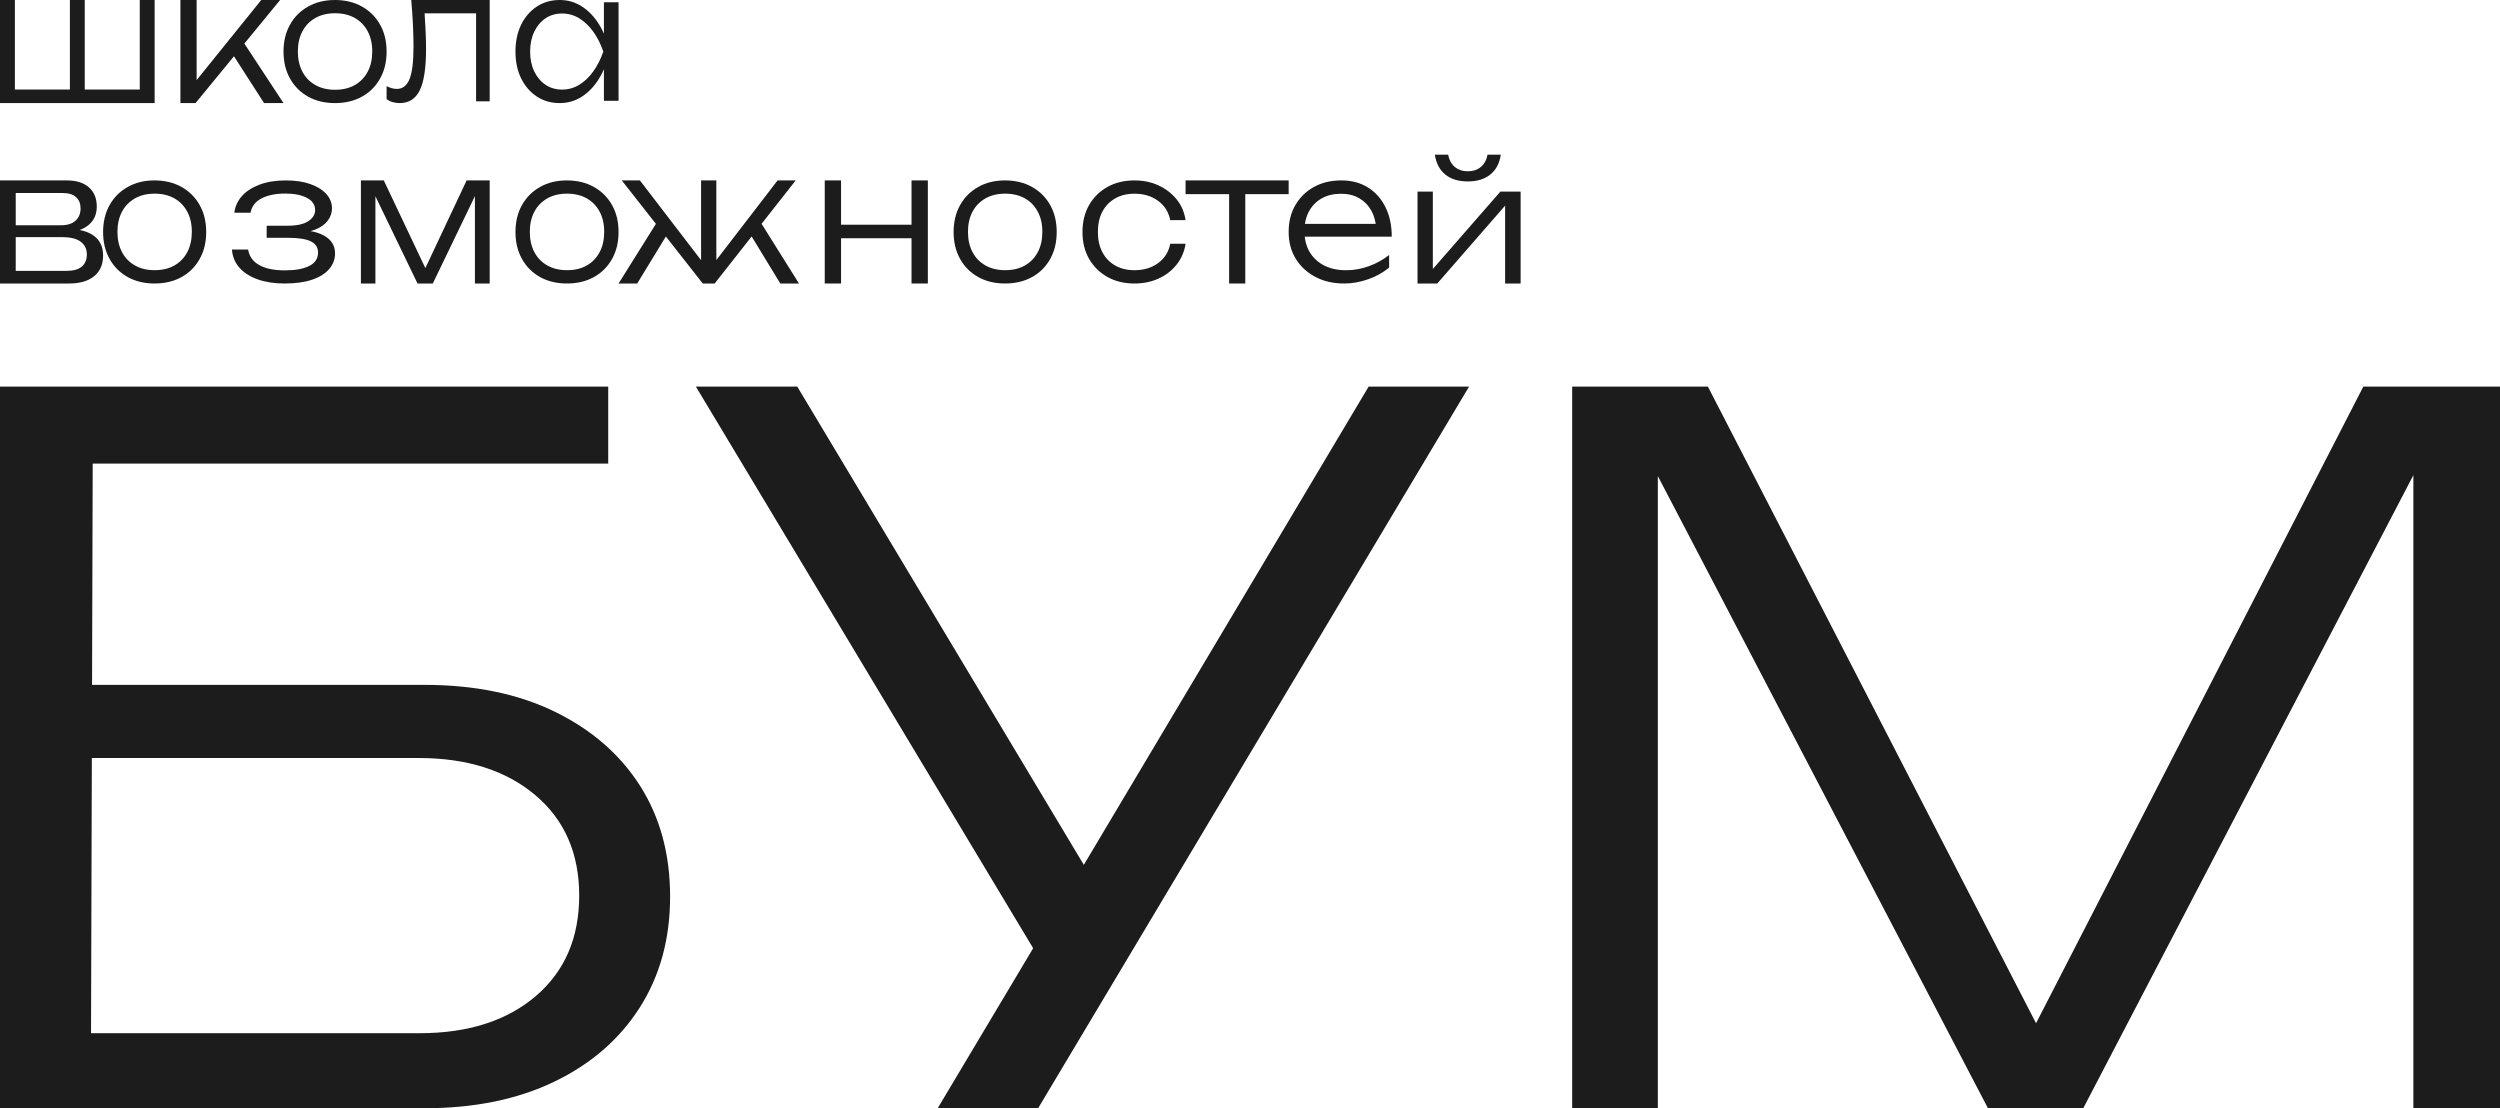 <?xml version="1.0" encoding="UTF-8"?> <svg xmlns="http://www.w3.org/2000/svg" width="97" height="43" viewBox="0 0 97 43" fill="none"><g clip-path="url(#clip0_1534_1500)"><path d="M0 4V0H0.577V3.674L0.373 3.475H2.826L2.711 3.674V0H3.288V3.674L3.142 3.475H5.627L5.423 3.674V0H6V4H0Z" fill="#1C1C1C"></path><path d="M7 4V0H7.629V3.41L7.442 3.34L10.136 0H10.868L7.587 4H7ZM10.246 4L8.962 2.003L9.369 1.52L11 4H10.246Z" fill="#1C1C1C"></path><path d="M12.995 4C12.6 4 12.252 3.915 11.953 3.749C11.653 3.581 11.419 3.347 11.252 3.046C11.084 2.745 11 2.398 11 2.004C11 1.61 11.084 1.256 11.252 0.958C11.419 0.659 11.652 0.424 11.953 0.255C12.253 0.086 12.599 0 12.995 0C13.391 0 13.745 0.085 14.045 0.255C14.347 0.425 14.581 0.659 14.748 0.958C14.916 1.256 15 1.605 15 2.004C15 2.403 14.916 2.745 14.748 3.046C14.581 3.347 14.347 3.583 14.045 3.749C13.743 3.917 13.393 4 12.995 4ZM13.001 3.483C13.296 3.483 13.551 3.423 13.767 3.3C13.982 3.177 14.149 3.005 14.266 2.783C14.384 2.561 14.443 2.299 14.443 1.995C14.443 1.691 14.384 1.436 14.266 1.214C14.149 0.992 13.982 0.82 13.767 0.697C13.551 0.575 13.295 0.514 13.001 0.514C12.706 0.514 12.454 0.575 12.237 0.697C12.019 0.82 11.851 0.992 11.734 1.214C11.616 1.436 11.557 1.696 11.557 1.995C11.557 2.293 11.616 2.561 11.734 2.783C11.851 3.005 12.019 3.177 12.237 3.3C12.454 3.423 12.708 3.483 13.001 3.483Z" fill="#1C1C1C"></path><path d="M15.956 0H19V3.931H18.472V0.223L18.716 0.516H16.229L16.461 0.292C16.48 0.585 16.497 0.873 16.511 1.154C16.524 1.435 16.531 1.686 16.531 1.905C16.531 2.635 16.45 3.168 16.288 3.5C16.125 3.833 15.866 4 15.511 4C15.422 4 15.334 3.988 15.247 3.965C15.16 3.942 15.078 3.902 15 3.847V3.344C15.065 3.377 15.133 3.403 15.203 3.422C15.273 3.441 15.336 3.45 15.395 3.45C15.622 3.45 15.788 3.322 15.891 3.066C15.993 2.811 16.044 2.394 16.044 1.817C16.044 1.579 16.037 1.306 16.024 0.997C16.01 0.687 15.988 0.356 15.957 0.001L15.956 0Z" fill="#1C1C1C"></path><path d="M23.651 2.003C23.563 2.402 23.427 2.751 23.243 3.049C23.06 3.348 22.839 3.581 22.578 3.749C22.318 3.917 22.032 4 21.717 4C21.382 4 21.086 3.915 20.828 3.745C20.571 3.575 20.368 3.341 20.221 3.043C20.074 2.744 20 2.397 20 2.003C20 1.61 20.074 1.256 20.221 0.957C20.368 0.659 20.57 0.424 20.828 0.255C21.086 0.085 21.382 0 21.717 0C22.031 0 22.318 0.083 22.578 0.251C22.838 0.419 23.06 0.651 23.246 0.951C23.431 1.249 23.566 1.601 23.65 2.003H23.651ZM20.569 2.003C20.569 2.293 20.622 2.549 20.729 2.771C20.835 2.992 20.981 3.165 21.167 3.29C21.352 3.414 21.565 3.476 21.807 3.476C22.049 3.476 22.271 3.414 22.475 3.29C22.678 3.165 22.859 2.992 23.019 2.771C23.177 2.549 23.308 2.293 23.409 2.003C23.308 1.709 23.179 1.451 23.019 1.229C22.859 1.008 22.678 0.835 22.475 0.71C22.271 0.586 22.049 0.524 21.807 0.524C21.565 0.524 21.352 0.586 21.167 0.71C20.981 0.835 20.835 1.008 20.729 1.229C20.622 1.451 20.569 1.709 20.569 2.003ZM23.432 3.912V0.088H24V3.912H23.432Z" fill="#1C1C1C"></path><path d="M0 11V7H2.589C2.96 7 3.247 7.09 3.45 7.269C3.653 7.449 3.755 7.698 3.755 8.016C3.755 8.31 3.653 8.543 3.45 8.719C3.247 8.894 2.964 8.997 2.603 9.024L2.657 8.882C3.096 8.892 3.428 8.984 3.657 9.16C3.885 9.335 4 9.587 4 9.913C4 10.258 3.885 10.526 3.655 10.715C3.424 10.905 3.098 11 2.679 11H0ZM0.61 10.815L0.373 10.509H2.583C2.849 10.509 3.047 10.454 3.176 10.342C3.305 10.23 3.37 10.073 3.37 9.87C3.37 9.667 3.291 9.498 3.132 9.379C2.974 9.26 2.733 9.201 2.407 9.201H0.515V8.74H2.367C2.614 8.74 2.804 8.68 2.932 8.561C3.061 8.442 3.126 8.284 3.126 8.086C3.126 7.901 3.068 7.756 2.953 7.649C2.838 7.543 2.661 7.489 2.421 7.489H0.373L0.61 7.191V10.815Z" fill="#1C1C1C"></path><path d="M5.995 11C5.6 11 5.252 10.915 4.953 10.749C4.653 10.581 4.419 10.347 4.252 10.046C4.084 9.745 4 9.398 4 9.004C4 8.61 4.084 8.256 4.252 7.958C4.419 7.659 4.652 7.424 4.953 7.255C5.252 7.085 5.599 7 5.995 7C6.391 7 6.745 7.085 7.045 7.255C7.347 7.425 7.581 7.659 7.748 7.958C7.916 8.256 8 8.605 8 9.004C8 9.403 7.916 9.745 7.748 10.046C7.581 10.347 7.347 10.583 7.045 10.749C6.744 10.917 6.393 11 5.995 11ZM6.001 10.483C6.296 10.483 6.551 10.423 6.767 10.3C6.982 10.177 7.149 10.005 7.266 9.783C7.384 9.561 7.443 9.299 7.443 8.995C7.443 8.691 7.384 8.436 7.266 8.214C7.149 7.992 6.982 7.82 6.767 7.697C6.551 7.575 6.295 7.514 6.001 7.514C5.706 7.514 5.454 7.575 5.237 7.697C5.019 7.82 4.851 7.992 4.734 8.214C4.616 8.436 4.557 8.696 4.557 8.995C4.557 9.293 4.616 9.561 4.734 9.783C4.851 10.005 5.019 10.177 5.237 10.3C5.454 10.423 5.708 10.483 6.001 10.483Z" fill="#1C1C1C"></path><path d="M11.049 11C10.651 11 10.3 10.947 10 10.84C9.7 10.733 9.462 10.583 9.289 10.385C9.115 10.188 9.019 9.953 9 9.683H9.627C9.67 9.945 9.812 10.146 10.057 10.283C10.301 10.422 10.633 10.49 11.051 10.49C11.469 10.49 11.764 10.434 11.995 10.32C12.225 10.207 12.34 10.032 12.34 9.797C12.34 9.603 12.247 9.459 12.062 9.366C11.877 9.273 11.581 9.227 11.178 9.227H10.347V8.758H11.156C11.518 8.758 11.786 8.699 11.963 8.582C12.14 8.464 12.227 8.321 12.227 8.154C12.227 7.945 12.12 7.787 11.907 7.676C11.693 7.565 11.415 7.51 11.073 7.51C10.697 7.51 10.389 7.572 10.149 7.696C9.91 7.82 9.767 8.007 9.719 8.255H9.092C9.121 8.015 9.216 7.801 9.381 7.614C9.545 7.426 9.773 7.277 10.064 7.166C10.356 7.055 10.699 7 11.093 7C11.459 7 11.777 7.048 12.044 7.143C12.311 7.238 12.518 7.367 12.663 7.529C12.808 7.692 12.881 7.878 12.881 8.086C12.881 8.258 12.826 8.418 12.715 8.564C12.604 8.711 12.438 8.828 12.215 8.914C11.992 9 11.711 9.044 11.373 9.044V8.929C11.88 8.91 12.278 8.98 12.567 9.139C12.856 9.297 13 9.528 13 9.832C13 10.057 12.923 10.261 12.771 10.439C12.619 10.617 12.397 10.756 12.105 10.854C11.814 10.951 11.462 11 11.049 11Z" fill="#1C1C1C"></path><path d="M14.003 11V7H14.891L16.663 10.738H16.346L18.105 7H19V11H18.427V7.185H18.631L16.793 11H16.2L14.362 7.192H14.566V11H14H14.003Z" fill="#1C1C1C"></path><path d="M21.995 11C21.6 11 21.252 10.915 20.953 10.749C20.653 10.581 20.419 10.347 20.252 10.046C20.084 9.745 20 9.398 20 9.004C20 8.61 20.084 8.256 20.252 7.958C20.419 7.659 20.652 7.424 20.953 7.255C21.252 7.085 21.599 7 21.995 7C22.391 7 22.745 7.085 23.045 7.255C23.347 7.425 23.581 7.659 23.748 7.958C23.916 8.256 24 8.605 24 9.004C24 9.403 23.916 9.745 23.748 10.046C23.581 10.347 23.347 10.583 23.045 10.749C22.744 10.917 22.393 11 21.995 11ZM22.001 10.483C22.296 10.483 22.551 10.423 22.767 10.3C22.982 10.177 23.149 10.005 23.266 9.783C23.384 9.561 23.443 9.299 23.443 8.995C23.443 8.691 23.384 8.436 23.266 8.214C23.149 7.992 22.982 7.82 22.767 7.697C22.551 7.575 22.295 7.514 22.001 7.514C21.706 7.514 21.454 7.575 21.237 7.697C21.019 7.82 20.851 7.992 20.734 8.214C20.616 8.436 20.557 8.696 20.557 8.995C20.557 9.293 20.616 9.561 20.734 9.783C20.851 10.005 21.019 10.177 21.237 10.3C21.454 10.423 21.708 10.483 22.001 10.483Z" fill="#1C1C1C"></path><path d="M24 11L25.553 8.52L25.941 9.003L24.724 11H24ZM27.796 10.389L27.618 10.319L30.17 7H30.873L27.729 11H27.268L24.124 7H24.828L27.373 10.319L27.202 10.389V7H27.794V10.389H27.796ZM30.276 11L29.059 9.003L29.447 8.52L31 11H30.276Z" fill="#1C1C1C"></path><path d="M32 7H32.633V11H32V7ZM32.348 8.719H35.666V9.244H32.348V8.719ZM35.367 7H36V11H35.367V7Z" fill="#1C1C1C"></path><path d="M38.995 11C38.6 11 38.252 10.915 37.953 10.749C37.653 10.581 37.419 10.347 37.252 10.046C37.084 9.745 37 9.398 37 9.004C37 8.61 37.084 8.256 37.252 7.958C37.419 7.659 37.652 7.424 37.953 7.255C38.252 7.085 38.599 7 38.995 7C39.391 7 39.745 7.085 40.045 7.255C40.347 7.425 40.581 7.659 40.748 7.958C40.916 8.256 41 8.605 41 9.004C41 9.403 40.916 9.745 40.748 10.046C40.581 10.347 40.347 10.583 40.045 10.749C39.743 10.917 39.393 11 38.995 11ZM39.001 10.483C39.296 10.483 39.551 10.423 39.767 10.3C39.982 10.177 40.149 10.005 40.266 9.783C40.384 9.561 40.443 9.299 40.443 8.995C40.443 8.691 40.384 8.436 40.266 8.214C40.149 7.992 39.982 7.82 39.767 7.697C39.551 7.575 39.295 7.514 39.001 7.514C38.706 7.514 38.454 7.575 38.237 7.697C38.019 7.82 37.851 7.992 37.734 8.214C37.616 8.436 37.557 8.696 37.557 8.995C37.557 9.293 37.616 9.561 37.734 9.783C37.851 10.005 38.019 10.177 38.237 10.3C38.454 10.423 38.708 10.483 39.001 10.483Z" fill="#1C1C1C"></path><path d="M46 9.459C45.953 9.763 45.839 10.031 45.655 10.263C45.471 10.497 45.238 10.678 44.957 10.806C44.676 10.935 44.362 11 44.015 11C43.618 11 43.268 10.915 42.966 10.745C42.664 10.575 42.428 10.341 42.256 10.043C42.085 9.744 42 9.397 42 9.003C42 8.61 42.085 8.256 42.256 7.957C42.428 7.659 42.664 7.424 42.966 7.255C43.268 7.085 43.618 7 44.015 7C44.362 7 44.676 7.066 44.957 7.197C45.238 7.329 45.47 7.508 45.655 7.737C45.839 7.965 45.953 8.233 46 8.541H45.405C45.342 8.224 45.184 7.975 44.932 7.791C44.681 7.607 44.375 7.516 44.017 7.516C43.729 7.516 43.479 7.577 43.266 7.7C43.053 7.823 42.888 7.993 42.772 8.212C42.656 8.431 42.598 8.696 42.598 9.003C42.598 9.311 42.656 9.563 42.772 9.784C42.888 10.006 43.053 10.177 43.266 10.3C43.479 10.423 43.729 10.484 44.017 10.484C44.38 10.484 44.687 10.391 44.939 10.205C45.19 10.019 45.346 9.771 45.405 9.458H46V9.459Z" fill="#1C1C1C"></path><path d="M46 7H50V7.533H46V7ZM47.69 7.22H48.317V11H47.69V7.22Z" fill="#1C1C1C"></path><path d="M52.154 11C51.733 11 51.361 10.915 51.038 10.745C50.716 10.575 50.462 10.341 50.277 10.043C50.092 9.744 50 9.396 50 8.997C50 8.598 50.087 8.256 50.261 7.957C50.434 7.659 50.674 7.424 50.979 7.255C51.285 7.085 51.639 7 52.042 7C52.446 7 52.781 7.091 53.073 7.272C53.365 7.453 53.593 7.708 53.756 8.037C53.919 8.365 54 8.746 54 9.182H50.449V8.686H53.752L53.401 8.917C53.388 8.628 53.322 8.379 53.206 8.17C53.088 7.961 52.93 7.802 52.732 7.688C52.532 7.574 52.298 7.518 52.03 7.518C51.744 7.518 51.495 7.577 51.282 7.697C51.07 7.817 50.906 7.986 50.788 8.203C50.67 8.421 50.612 8.676 50.612 8.97C50.612 9.265 50.678 9.545 50.811 9.772C50.943 9.998 51.131 10.173 51.373 10.299C51.616 10.423 51.902 10.485 52.232 10.485C52.536 10.485 52.831 10.432 53.12 10.325C53.408 10.22 53.667 10.076 53.898 9.893V10.382C53.672 10.572 53.402 10.723 53.088 10.834C52.773 10.944 52.464 11 52.155 11H52.154Z" fill="#1C1C1C"></path><path d="M55 11V7.433H55.594V10.74L55.363 10.702L58.215 7.433H59V11H58.399V7.667L58.637 7.705L55.766 11H55ZM56.953 7.04C56.587 7.04 56.295 6.95 56.075 6.77C55.856 6.59 55.721 6.334 55.672 6H56.187C56.227 6.207 56.314 6.366 56.447 6.478C56.582 6.59 56.75 6.646 56.952 6.646C57.153 6.646 57.323 6.59 57.456 6.478C57.591 6.366 57.677 6.207 57.717 6H58.231C58.182 6.334 58.048 6.59 57.826 6.77C57.604 6.95 57.312 7.04 56.952 7.04H56.953Z" fill="#1C1C1C"></path><path d="M3.414 26.573H16.47C18.421 26.573 20.11 26.922 21.535 27.619C22.961 28.316 24.062 29.274 24.837 30.493C25.612 31.713 26 33.144 26 34.787C26 36.429 25.606 37.867 24.818 39.099C24.03 40.331 22.924 41.289 21.498 41.973C20.072 42.658 18.396 43 16.47 43H0V15H23.599V17.987H2.289L3.602 16.269L3.527 41.805L2.176 40.088H16.283C18.159 40.088 19.66 39.609 20.785 38.651C21.91 37.692 22.473 36.392 22.473 34.749C22.473 33.107 21.904 31.806 20.766 30.848C19.628 29.89 18.121 29.411 16.245 29.411H3.414V26.573Z" fill="#1C1C1C"></path><path d="M41.035 38.371L27 15H30.934L43.192 35.459L41.035 38.371ZM36.382 43L40.77 35.645H40.808L53.103 15H57L40.279 43H36.382Z" fill="#1C1C1C"></path><path d="M97 15V43H93.639V15.821L94.983 15.859L80.83 43H77.133L62.979 15.896L64.324 15.859V43H61V15H66.266L80.083 41.805H77.917L91.697 15H97Z" fill="#1C1C1C"></path></g><defs><clipPath id="clip0_1534_1500"><rect width="97" height="43" fill="white"></rect></clipPath></defs></svg> 